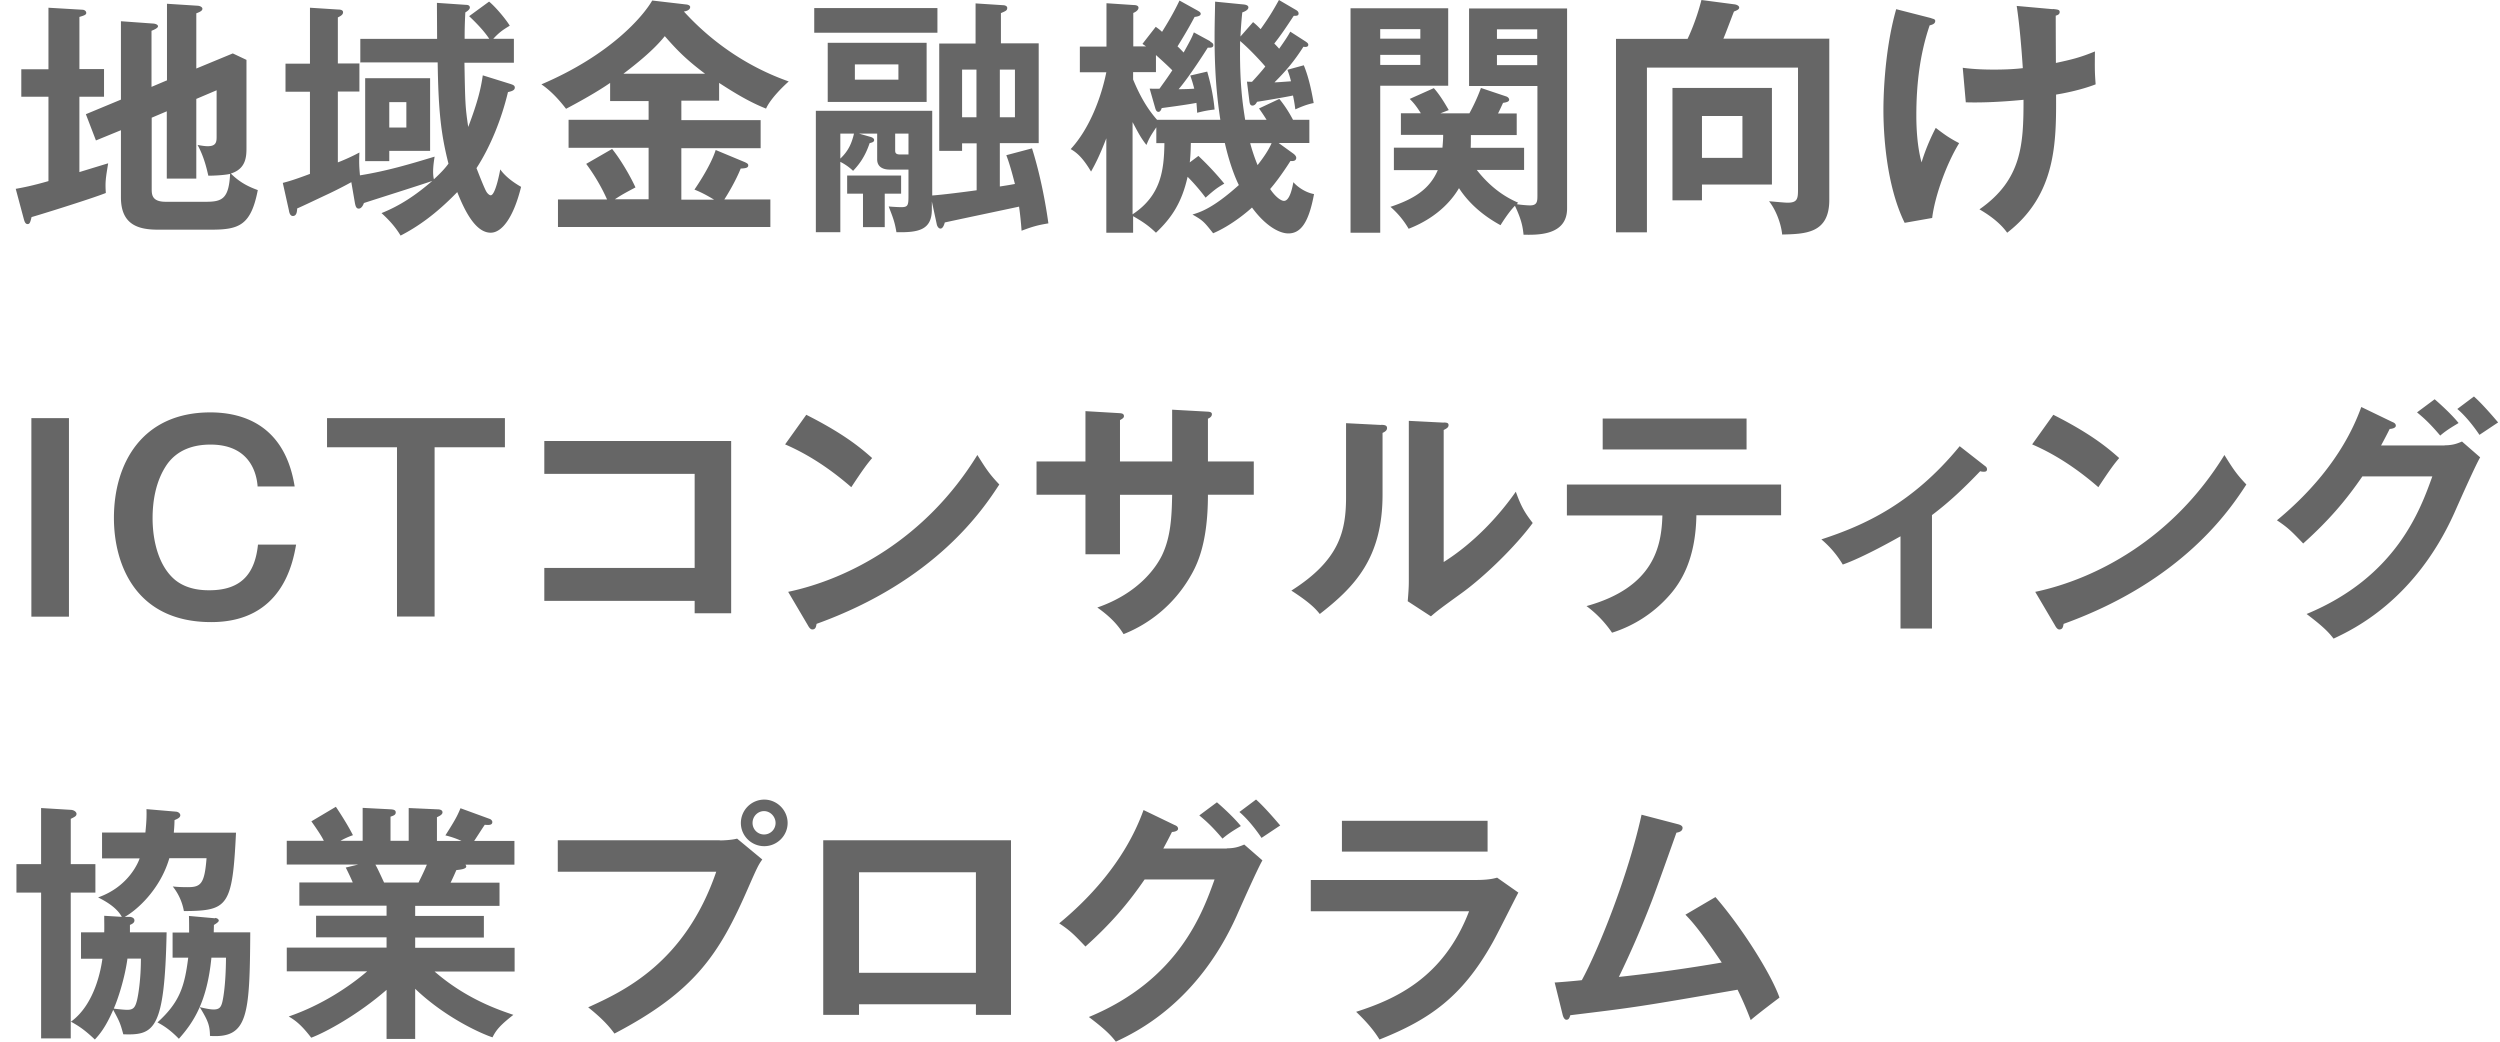 <svg width="144" height="60" fill="none" xmlns="http://www.w3.org/2000/svg"><path d="M5.992 3.988v1.585H4.573v4.34c.26-.082 1.42-.435 1.658-.507-.145.88-.177 1.077-.135 1.71-.88.351-4.102 1.346-4.278 1.387-.073.3-.104.404-.228.404-.125 0-.176-.134-.218-.29l-.466-1.74c.404-.073.953-.176 1.885-.446V5.573H1.227V3.988h1.564V.445L4.74.56c.103 0 .228.062.228.187 0 .103-.114.145-.394.228v3.004h1.42v.01Zm3.626.653V.217L11.4.331c.114.01.259.073.259.176 0 .114-.156.187-.352.26v3.18l2.102-.87.788.372v5.024c0 .508 0 1.244-.901 1.523.57.57 1.129.798 1.553.953-.393 2.03-1.077 2.28-2.683 2.28H9.1c-1.098 0-2.134-.26-2.134-1.855V7.5l-1.44.59-.58-1.512 2.02-.84V1.223l1.875.135c.114.01.26.062.26.155s-.187.187-.374.26v3.231l.88-.373.011.01Zm-.88 2.134v4.091c0 .332 0 .757.808.757h2.32c.932 0 1.316-.176 1.388-1.606-.373.083-1.005.104-1.253.104-.063-.249-.218-1.047-.622-1.772.176.031.394.073.59.073.508 0 .508-.28.508-.58V5.2l-1.17.497v4.59h-1.7V6.411l-.88.373.01-.01ZM20.754 3.615V2.237h4.423c0-.331-.01-1.782-.01-2.072l1.668.114c.072 0 .228.01.228.156 0 .103-.135.207-.26.28-.04.766-.04 1.222-.04 1.522h1.419c-.332-.507-.881-1.046-1.16-1.305l1.15-.84c.445.374 1.014 1.088 1.19 1.389-.466.28-.642.425-.952.756h1.19v1.378h-2.848c.042 2.269.042 2.527.218 3.698.58-1.523.735-2.269.839-2.973l1.595.497c.114.042.249.073.249.207 0 .145-.145.208-.394.26-.363 1.533-1.005 3.138-1.813 4.381.114.29.477 1.233.59 1.388.042.063.146.176.229.176.28 0 .538-1.419.549-1.491.155.217.476.59 1.201 1.005-.445 1.802-1.119 2.641-1.75 2.641-.87 0-1.492-1.243-1.927-2.34-1.233 1.273-2.28 1.998-3.264 2.506-.362-.611-.839-1.057-1.098-1.295 1.057-.425 1.969-1.026 2.922-1.854-.611.217-3.377 1.088-3.937 1.274-.041.114-.134.321-.3.321-.155 0-.187-.176-.218-.321l-.207-1.202a23.9 23.9 0 0 1-1.274.653c-.622.29-1.523.725-1.844.86-.01.207-.041.435-.249.435-.155 0-.207-.187-.227-.321l-.353-1.585c.321-.083.653-.176 1.564-.518V5.283h-1.408V3.667h1.409V.445l1.626.104c.083 0 .28.01.28.155s-.135.218-.3.3v2.652h1.242v1.616H19.46v4.082a11.17 11.17 0 0 0 1.243-.57c-.03.611-.01.86.031 1.316 1.544-.249 2.87-.643 4.3-1.078-.063.394-.135.912-.042 1.306.425-.394.653-.643.84-.902-.426-1.678-.581-3.004-.622-5.832h-4.444l-.01.02Zm4.02.901v4.175h-2.352v.59h-1.388V4.506h3.74v.01Zm-2.352 1.368v1.46h.984v-1.46h-.984ZM39.245 6.92h4.568v1.616h-4.568V11.5h1.885c-.58-.352-.88-.477-1.129-.58.643-.943 1.057-1.751 1.223-2.28l1.668.695c.134.062.207.103.207.186 0 .114-.073.176-.435.187-.29.725-.767 1.512-.943 1.781h2.652v1.585H32.139v-1.585h2.828c-.135-.3-.498-1.098-1.202-2.05l1.492-.86c.466.57 1.046 1.553 1.346 2.216-.663.353-.756.404-1.19.684h1.947V8.515h-4.61V6.9h4.61V5.822h-2.217V4.776c-.435.3-1.15.756-2.538 1.491-.228-.29-.736-.942-1.42-1.408C35.165 3.159 37.04.943 37.568.03l1.958.228c.114.01.228.062.228.145 0 .187-.26.249-.363.26 2.466 2.703 5.117 3.697 6.04 4.029-.26.228-1.047.974-1.306 1.564-.943-.373-1.813-.901-2.704-1.481V5.8h-2.175V6.92Zm1.367-2.673c-1.077-.808-1.605-1.346-2.32-2.165-.663.83-1.678 1.627-2.383 2.165h4.703ZM53.996.466v1.419H46.9V.465h7.096Zm2.248 7.79h-.828v.435H54.1V2.506h2.093V.196L57.788.3c.062 0 .228.031.228.155 0 .145-.073.176-.363.3v1.741h2.176v5.75H57.59v2.496c.549-.083.694-.114.87-.145-.062-.228-.259-1.046-.497-1.658l1.481-.393c.508 1.605.808 3.325.943 4.32-.622.103-.912.186-1.544.424a20.232 20.232 0 0 0-.145-1.388c-.714.155-3.283.694-4.278.912-.031.114-.103.352-.248.352-.104 0-.177-.114-.208-.218l-.29-1.346v.466c0 1.17-.756 1.336-2.04 1.305-.104-.621-.208-.86-.446-1.481.3.03.663.041.715.041.393 0 .425-.103.425-.642V9.768H51.24c-.249 0-.715-.072-.715-.59V7.696H49.48l.652.187c.104.03.218.083.218.186 0 .114-.135.145-.259.176-.28.83-.642 1.264-.953 1.596a3.01 3.01 0 0 0-.735-.518v4.05h-1.41V6.381h6.703v4.879c.59-.042 1.74-.187 2.559-.3V8.255h-.01Zm-2.87-5.791v3.408h-5.697V2.465h5.698Zm-4.971 6.671c.466-.445.652-.87.787-1.44h-.787v1.44Zm2.548 3.947h-1.243v-1.927h-.912V10.11h3.108v1.046h-.943v1.927h-.01Zm-1.71-9.375v.88h2.508v-.88h-2.507Zm3.088 5.19V7.696h-.767v.953c0 .114 0 .249.28.249h.497-.01Zm3.915-2.144V4.008h-.828v2.746h.828Zm1.347-2.746v2.746h.87V4.008h-.87ZM69.7 2.393c.105.062.187.104.187.207 0 .135-.114.156-.32.145-.115.187-1.078 1.7-1.679 2.393.155 0 .694-.01.901-.031-.062-.228-.072-.29-.228-.756l.974-.228c.145.497.352 1.316.425 2.186-.373.041-.59.083-1.005.186 0-.083-.031-.497-.041-.57-.58.114-1.71.26-2 .3-.041.136-.103.218-.186.218-.114 0-.156-.114-.187-.217l-.32-1.119c.113 0 .393.01.569 0 .155-.228.352-.476.735-1.057-.3-.3-.621-.59-.942-.88v.984h-1.316v.425c.363.87.767 1.626 1.378 2.32h3.646c-.155-1.046-.331-2.434-.331-4.755 0-.839.03-1.709.03-2.05l1.565.155c.155.01.352.041.352.176 0 .134-.176.228-.352.29a24.08 24.08 0 0 0-.104 1.388l.726-.829c.217.176.29.26.435.404.466-.652.694-1.025 1.056-1.678l.974.57c.073.041.156.103.156.207 0 .135-.114.135-.28.135-.497.756-.767 1.15-1.119 1.595.135.135.207.217.28.3.331-.466.507-.735.642-.984l.901.58c.083.062.135.104.135.176 0 .135-.156.135-.28.114-.549.86-1.025 1.41-1.668 2.051.114 0 .518-.03.953-.062-.041-.155-.082-.331-.207-.663l.943-.259c.331.788.497 1.772.57 2.176-.446.083-.86.28-1.057.362-.031-.207-.041-.352-.135-.797-.32.072-1.76.32-2.071.362-.063.135-.156.218-.26.218-.134 0-.155-.114-.175-.218l-.145-1.16s.227.01.29.01c.259-.28.538-.59.766-.88-.114-.145-.839-.953-1.45-1.471-.042 2.455.155 3.667.29 4.537h1.233c-.187-.3-.29-.445-.435-.652l1.17-.55c.176.218.466.591.787 1.202h.943v1.337h-1.771l.86.621s.155.114.155.228c0 .176-.156.207-.332.186-.549.86-.932 1.337-1.17 1.616.28.425.611.684.797.684.353 0 .498-.86.54-1.077.32.362.807.621 1.19.684-.3 1.626-.756 2.268-1.48 2.268-.498 0-1.296-.404-2.093-1.492-.145.135-1.12 1.005-2.238 1.482-.508-.643-.58-.736-1.191-1.078.424-.134 1.15-.331 2.672-1.699-.134-.258-.507-1.098-.808-2.424h-1.958c-.01.653-.041.933-.062 1.12l.498-.374a17.022 17.022 0 0 1 1.491 1.596c-.435.248-.621.404-1.077.808a11.506 11.506 0 0 0-1.036-1.202c-.332 1.481-.912 2.362-1.823 3.222-.425-.404-.736-.622-1.316-.953v.953h-1.543V7.966c-.394 1.026-.653 1.513-.88 1.917-.508-.86-.871-1.12-1.172-1.295 1.099-1.192 1.762-2.994 2.052-4.424H62.2V2.683h1.533V.186l1.564.104c.073 0 .28.01.28.155s-.187.26-.3.3v1.928h.735l-.207-.145.766-.984c.156.113.218.155.363.29.29-.467.663-1.078 1.005-1.803l1.046.58c.104.062.176.104.176.187 0 .103-.145.155-.352.176-.425.808-.86 1.491-.984 1.699.072.062.114.103.352.352.404-.725.477-.87.59-1.16l.954.518-.021.01Zm-4.454 9.945c1.627-1.078 1.803-2.528 1.824-4.092h-.466v-.912c-.394.57-.446.725-.57 1.015-.321-.404-.477-.714-.798-1.315v5.314l.01-.01Zm6.765-4.092c.073.28.218.756.425 1.264.352-.446.642-.88.808-1.264H72.01ZM83.416.477V4.94h-3.915v8.464h-1.71V.477h5.625Zm-1.605 1.75v-.549H79.5v.55h2.31Zm-2.31.933v.58h2.31v-.58H79.5Zm.787 6.619V8.505h2.797c.031-.332.041-.55.041-.736h-2.434V6.526h1.15c-.29-.466-.466-.652-.642-.828l1.388-.622c.393.435.756 1.088.86 1.264l-.477.186h1.668c.083-.155.404-.735.663-1.46l1.481.497c.073.031.145.103.145.176 0 .114-.145.155-.352.186-.083.177-.145.322-.29.612h1.077V7.78h-2.641c0 .331 0 .518-.01.735h3.076V9.79h-2.724c.984 1.264 1.988 1.71 2.382 1.886l-.083.083c.145.03.57.072.767.072.393 0 .425-.207.425-.539v-6.34h-3.937V.488h5.646v11.52c0 1.584-1.75 1.522-2.507 1.512-.042-.373-.083-.798-.497-1.668-.353.362-.695.901-.83 1.119-.952-.518-1.802-1.223-2.392-2.134-.29.497-1.088 1.636-2.9 2.34a5.024 5.024 0 0 0-1.047-1.263c1.295-.435 2.238-.974 2.725-2.113h-2.528v-.021Zm8.256-7.541v-.55h-2.32v.55h2.32Zm-2.32.932v.58h2.32v-.58h-2.32ZM105.367 2.248v9.271c0 1.927-1.377 1.958-2.714 1.99-.062-.643-.373-1.44-.756-1.917.497.041.901.083 1.077.083.58 0 .591-.26.591-.798V3.895h-8.702v9.489h-1.782V2.238h4.123c.073-.145.508-1.078.798-2.238l1.896.249c.103.01.279.072.279.186 0 .083-.072.145-.3.228-.104.249-.508 1.347-.611 1.564h6.112l-.011.02Zm-3.304 2.828v5.553h-4.03v.911h-1.699V5.066h5.729v.01Zm-4.03 1.606v2.413h2.331V6.682h-2.33ZM111.251 1.057c.156.041.218.062.218.155 0 .186-.249.228-.321.249-.57 1.667-.767 3.428-.767 5.19 0 .652.042 1.77.301 2.703.259-.86.621-1.616.818-1.989.549.425.829.611 1.347.88-.767 1.254-1.409 3.109-1.554 4.31l-1.585.28c-1.088-2.217-1.223-5.242-1.223-6.506 0-.29 0-3.232.736-5.8l2.02.517.01.01Zm6.993-.54c.29.032.393.042.393.177 0 .145-.145.186-.227.207 0 .912.01 2.725.01 2.725.86-.187 1.367-.3 2.248-.663-.011 1.004-.011 1.201.041 1.895-.911.353-1.958.539-2.279.59.011 2.705.031 5.76-2.817 7.957-.508-.715-1.337-1.192-1.596-1.347 2.455-1.71 2.538-3.76 2.538-6.309-1.077.104-2.248.176-3.325.145l-.176-1.989c.476.062 1.015.104 1.802.104.788 0 1.326-.042 1.658-.083-.073-1.119-.187-2.497-.352-3.584l2.071.186.011-.01ZM3.972 35.521H1.807V24.085h2.165v11.436ZM14.84 28.032c-.073-1.015-.623-2.424-2.715-2.424-.953 0-1.885.28-2.497 1.13-.683.983-.839 2.195-.839 3.107 0 1.336.363 2.797 1.316 3.574.715.57 1.616.58 1.958.58 1.896 0 2.631-1.026 2.797-2.631h2.196c-.187 1.046-.798 4.465-4.89 4.465-4.381 0-5.604-3.367-5.604-5.998 0-3.15 1.627-6.081 5.553-6.081 1.73 0 4.278.621 4.858 4.268h-2.144l.01.01ZM29.083 24.085v1.678h-4.05v9.748h-2.166v-9.748h-4.03v-1.678h10.246ZM31.352 34.61v-1.896h8.66v-5.418h-8.66V25.4h10.763v9.924h-2.103v-.714h-8.66ZM46.434 23.888c2.134 1.077 3.118 1.885 3.802 2.496-.3.352-.518.642-1.202 1.678-1.709-1.491-3.118-2.165-3.812-2.465l1.223-1.71h-.01ZM45.398 34.09c3.481-.735 7.925-3.045 10.898-7.883.518.829.694 1.098 1.264 1.699-.943 1.45-3.667 5.552-10.525 8.028-.03.145-.041.322-.248.322-.104 0-.187-.114-.26-.25l-1.129-1.916ZM67.515 23.598l2.062.114c.134.01.228.042.228.145 0 .156-.156.228-.228.26v2.465h2.641v1.916h-2.641c0 3.046-.736 4.237-1.099 4.848a7.735 7.735 0 0 1-3.76 3.18c-.362-.59-.839-1.056-1.512-1.533 2.424-.839 3.408-2.362 3.719-2.994.507-1.046.57-2.216.59-3.5h-3.004v3.428h-1.989v-3.429h-2.818v-1.916h2.818v-2.9l1.917.113c.134.01.3.01.3.176 0 .104-.104.156-.228.228v2.383h3.004v-2.994.01ZM79.563 24.468c.145.01.331.01.331.187 0 .155-.145.227-.259.28v3.553c0 3.687-1.636 5.334-3.615 6.878-.228-.28-.518-.622-1.637-1.347 2.756-1.75 3.15-3.398 3.15-5.397v-4.247l2.03.104v-.01Zm3.594-.134c.156.01.28.01.28.155s-.145.207-.28.28v7.603c1.73-1.088 3.18-2.652 4.154-4.05.3.839.508 1.201.974 1.802-.953 1.306-2.786 3.108-4.154 4.082-1.201.87-1.336.973-1.71 1.295l-1.336-.87c.032-.394.063-.757.063-1.15v-9.24l2.02.103-.01-.01ZM90.253 29.68v-1.772h12.338v1.771h-4.879c-.041 2.528-.88 3.885-1.637 4.703a7.324 7.324 0 0 1-3.221 2.062 6.363 6.363 0 0 0-1.471-1.534c3.915-1.087 4.32-3.48 4.371-5.22h-5.5v-.01Zm10.349-5.574v1.782h-8.287v-1.782h8.287ZM111.282 36.205h-1.813v-5.314c-.207.114-2.113 1.202-3.325 1.627a5.701 5.701 0 0 0-1.233-1.45c2.455-.799 5.252-2.052 7.967-5.367l1.471 1.15a.213.213 0 0 1 .103.176c0 .135-.103.145-.186.145a.675.675 0 0 1-.208-.03c-.932.973-1.771 1.77-2.776 2.527v6.547-.01ZM118.265 23.888c2.133 1.077 3.118 1.885 3.801 2.496-.3.352-.518.642-1.201 1.678-1.71-1.491-3.118-2.165-3.813-2.465l1.223-1.71h-.01Zm-1.036 10.203c3.48-.735 7.924-3.045 10.897-7.883.518.829.694 1.098 1.264 1.699-.942 1.45-3.667 5.552-10.525 8.028-.031.145-.041.322-.248.322-.104 0-.187-.114-.259-.25l-1.129-1.916ZM140.806 25.65c.476 0 .735-.104 1.005-.218l1.046.911c-.249.425-1.015 2.134-1.492 3.212-2.268 5.034-5.832 6.702-6.951 7.23-.259-.331-.538-.652-1.554-1.419 5.18-2.144 6.558-6.019 7.242-7.925h-4.03c-.974 1.42-1.958 2.559-3.408 3.864-.653-.683-.86-.901-1.513-1.336 1.533-1.264 3.761-3.47 4.859-6.526l1.781.86c.073.03.208.082.208.217 0 .145-.259.186-.353.186-.176.353-.29.57-.497.954h3.657v-.01Zm-.57-2.653c.207.176.943.829 1.378 1.368-.155.103-.642.362-1.057.725-.58-.684-.932-1.005-1.336-1.337l1.015-.756Zm2.269-.155c.476.425 1.098 1.15 1.388 1.492-.073.04-.715.476-1.077.714-.114-.176-.663-.973-1.275-1.491l.953-.715h.011ZM5.495 49.776v1.636h-1.42v8.401H2.368v-8.4H.947v-1.637h1.42v-3.233l1.709.104c.207.01.331.135.331.228 0 .135-.103.176-.331.29v2.61h1.42Zm8.1-1.834c-.206 4.299-.465 4.517-3.003 4.537a3.15 3.15 0 0 0-.642-1.419c.248.031.58.041.86.041.755 0 .973-.186 1.087-1.667H9.753c-.539 1.844-1.927 3.035-2.57 3.377h.301c.104.01.259.062.259.207s-.145.207-.259.259v.425h2.113c-.114 5.645-.714 5.935-2.496 5.873-.176-.652-.218-.735-.58-1.409-.435 1.005-.788 1.42-1.057 1.71-.539-.508-.88-.757-1.378-1.026 1.41-1.026 1.74-3.108 1.813-3.626H4.666v-1.522h1.337c.01-.332 0-.59 0-.953l1.015.062c-.3-.55-.953-.912-1.368-1.12 1.824-.641 2.352-2.123 2.393-2.247H5.878v-1.492h2.497c.072-.715.072-1.015.062-1.346l1.699.145c.135.01.249.103.249.207 0 .135-.156.207-.332.28-.01.435-.031.548-.041.725h3.584v-.021ZM7.34 55.224c-.155 1.15-.57 2.393-.787 2.87.176.03.642.072.766.072.363 0 .466-.134.57-.538.073-.29.228-1.202.228-2.414h-.787l.01.01Zm5.045-2.351c.135.01.217.083.217.155 0 .073-.155.176-.28.249 0 .062-.01.362-.01.425h2.103c-.03 4.817-.134 6.111-2.32 5.967-.01-.612-.114-.881-.59-1.658.424.104.662.135.797.135.332 0 .425-.135.497-.404.031-.114.207-.88.218-2.58h-.84c-.248 2.538-1.025 3.72-1.874 4.672-.394-.404-.756-.694-1.233-.943 1.274-1.16 1.564-2.06 1.771-3.729h-.9v-1.45h.952c0-.446 0-.611-.01-.953l1.512.135-.01-.021ZM23.934 59.844h-1.668v-2.828c-1.678 1.46-3.553 2.466-4.34 2.756-.611-.798-.953-1.015-1.295-1.223 1.875-.642 3.48-1.709 4.517-2.6h-4.63v-1.367h5.748v-.59h-4.06v-1.244h4.06v-.58h-5.024v-1.336h3.077c-.072-.176-.259-.58-.404-.86l.725-.176h-4.123v-1.367h2.134c-.114-.249-.393-.663-.715-1.12l1.41-.838c.3.445.724 1.119.983 1.636a4.321 4.321 0 0 0-.714.322h1.274v-1.896l1.605.083c.146.01.3.03.3.176 0 .145-.113.186-.3.248v1.389h1.047v-1.886l1.626.073c.073 0 .321 0 .321.176 0 .145-.217.228-.32.28v1.367h1.418a4.961 4.961 0 0 0-.932-.321c.549-.86.694-1.13.87-1.564l1.699.621c.073.031.135.104.135.176 0 .187-.218.176-.435.156-.104.145-.518.797-.612.932h2.32v1.367h-2.817s.042.073.042.104c0 .155-.394.186-.57.207-.176.404-.26.58-.332.725h2.818v1.337h-4.858v.58h3.957v1.243h-3.957v.59h5.728v1.368h-4.61c1.824 1.585 3.688 2.206 4.538 2.496-.798.622-1.005.901-1.202 1.295-.694-.228-2.745-1.16-4.454-2.797v2.9l.02-.01Zm-2.31-10.038c.104.176.218.425.498 1.026h1.988c.083-.176.26-.508.477-1.026h-2.963ZM41.452 48.408c.29 0 .725-.03 1.005-.103l1.45 1.201c-.228.321-.29.446-.84 1.7-1.626 3.718-3.014 5.893-7.675 8.328-.373-.518-.84-.974-1.513-1.513 2-.911 5.573-2.538 7.376-7.81h-9.127v-1.813h9.334l-.01.01Zm3.915-1.005c0 .736-.61 1.337-1.346 1.337-.736 0-1.347-.59-1.347-1.337a1.35 1.35 0 0 1 1.347-1.346c.735 0 1.346.61 1.346 1.346Zm-2.02 0c0 .363.29.663.663.663a.66.66 0 0 0 .663-.663c0-.362-.3-.683-.663-.683-.362 0-.663.3-.663.683ZM49.48 57.846v.61h-2.062V48.399h10.815v10.059h-2.02v-.611H49.48Zm6.733-1.813v-5.791H49.48v5.79h6.733ZM70.664 48.864c.477 0 .736-.104 1.005-.218l1.046.912c-.248.425-1.015 2.134-1.491 3.211-2.269 5.035-5.833 6.703-6.951 7.231-.26-.331-.539-.653-1.554-1.42 5.18-2.143 6.557-6.018 7.24-7.924H65.93c-.974 1.42-1.958 2.559-3.408 3.864-.653-.684-.86-.901-1.512-1.336 1.533-1.264 3.76-3.47 4.858-6.526l1.782.86c.072.03.207.082.207.217 0 .145-.26.186-.352.186-.176.352-.29.57-.498.953h3.657v-.01Zm-.57-2.652c.208.176.943.829 1.378 1.367-.155.104-.642.363-1.056.726-.58-.684-.933-1.005-1.337-1.337l1.016-.756Zm2.259-.155c.476.424 1.098 1.15 1.388 1.491-.073.042-.715.477-1.078.715-.113-.176-.662-.974-1.274-1.492l.953-.714h.01ZM85.001 50.687c.653 0 .974-.062 1.233-.134l1.223.86c-.25.466-1.275 2.527-1.513 2.931-1.74 3.087-3.615 4.392-6.485 5.532-.373-.611-.86-1.13-1.346-1.595 2.216-.715 5.024-1.927 6.505-5.791h-9.116v-1.803h9.51-.01Zm.684-3.408v1.772h-8.39v-1.772h8.39ZM98.81 51.671c1.523 1.75 3.222 4.455 3.688 5.791-.083.062-1.243.932-1.657 1.295-.332-.88-.612-1.45-.757-1.75-5.78 1.004-5.904 1.014-9.634 1.47-.062.207-.114.26-.228.26-.103 0-.176-.146-.207-.26l-.466-1.885c.249-.01 1.336-.104 1.564-.135.953-1.75 2.673-6.019 3.44-9.53l2.102.549c.156.041.26.103.26.207 0 .176-.156.249-.353.28-.228.642-1.222 3.439-1.44 3.988a55.459 55.459 0 0 1-1.875 4.32 95.445 95.445 0 0 0 5.926-.829c-1.295-1.916-1.74-2.393-2.093-2.756l1.71-1.004.02-.01Z" fill="#666"/></svg>